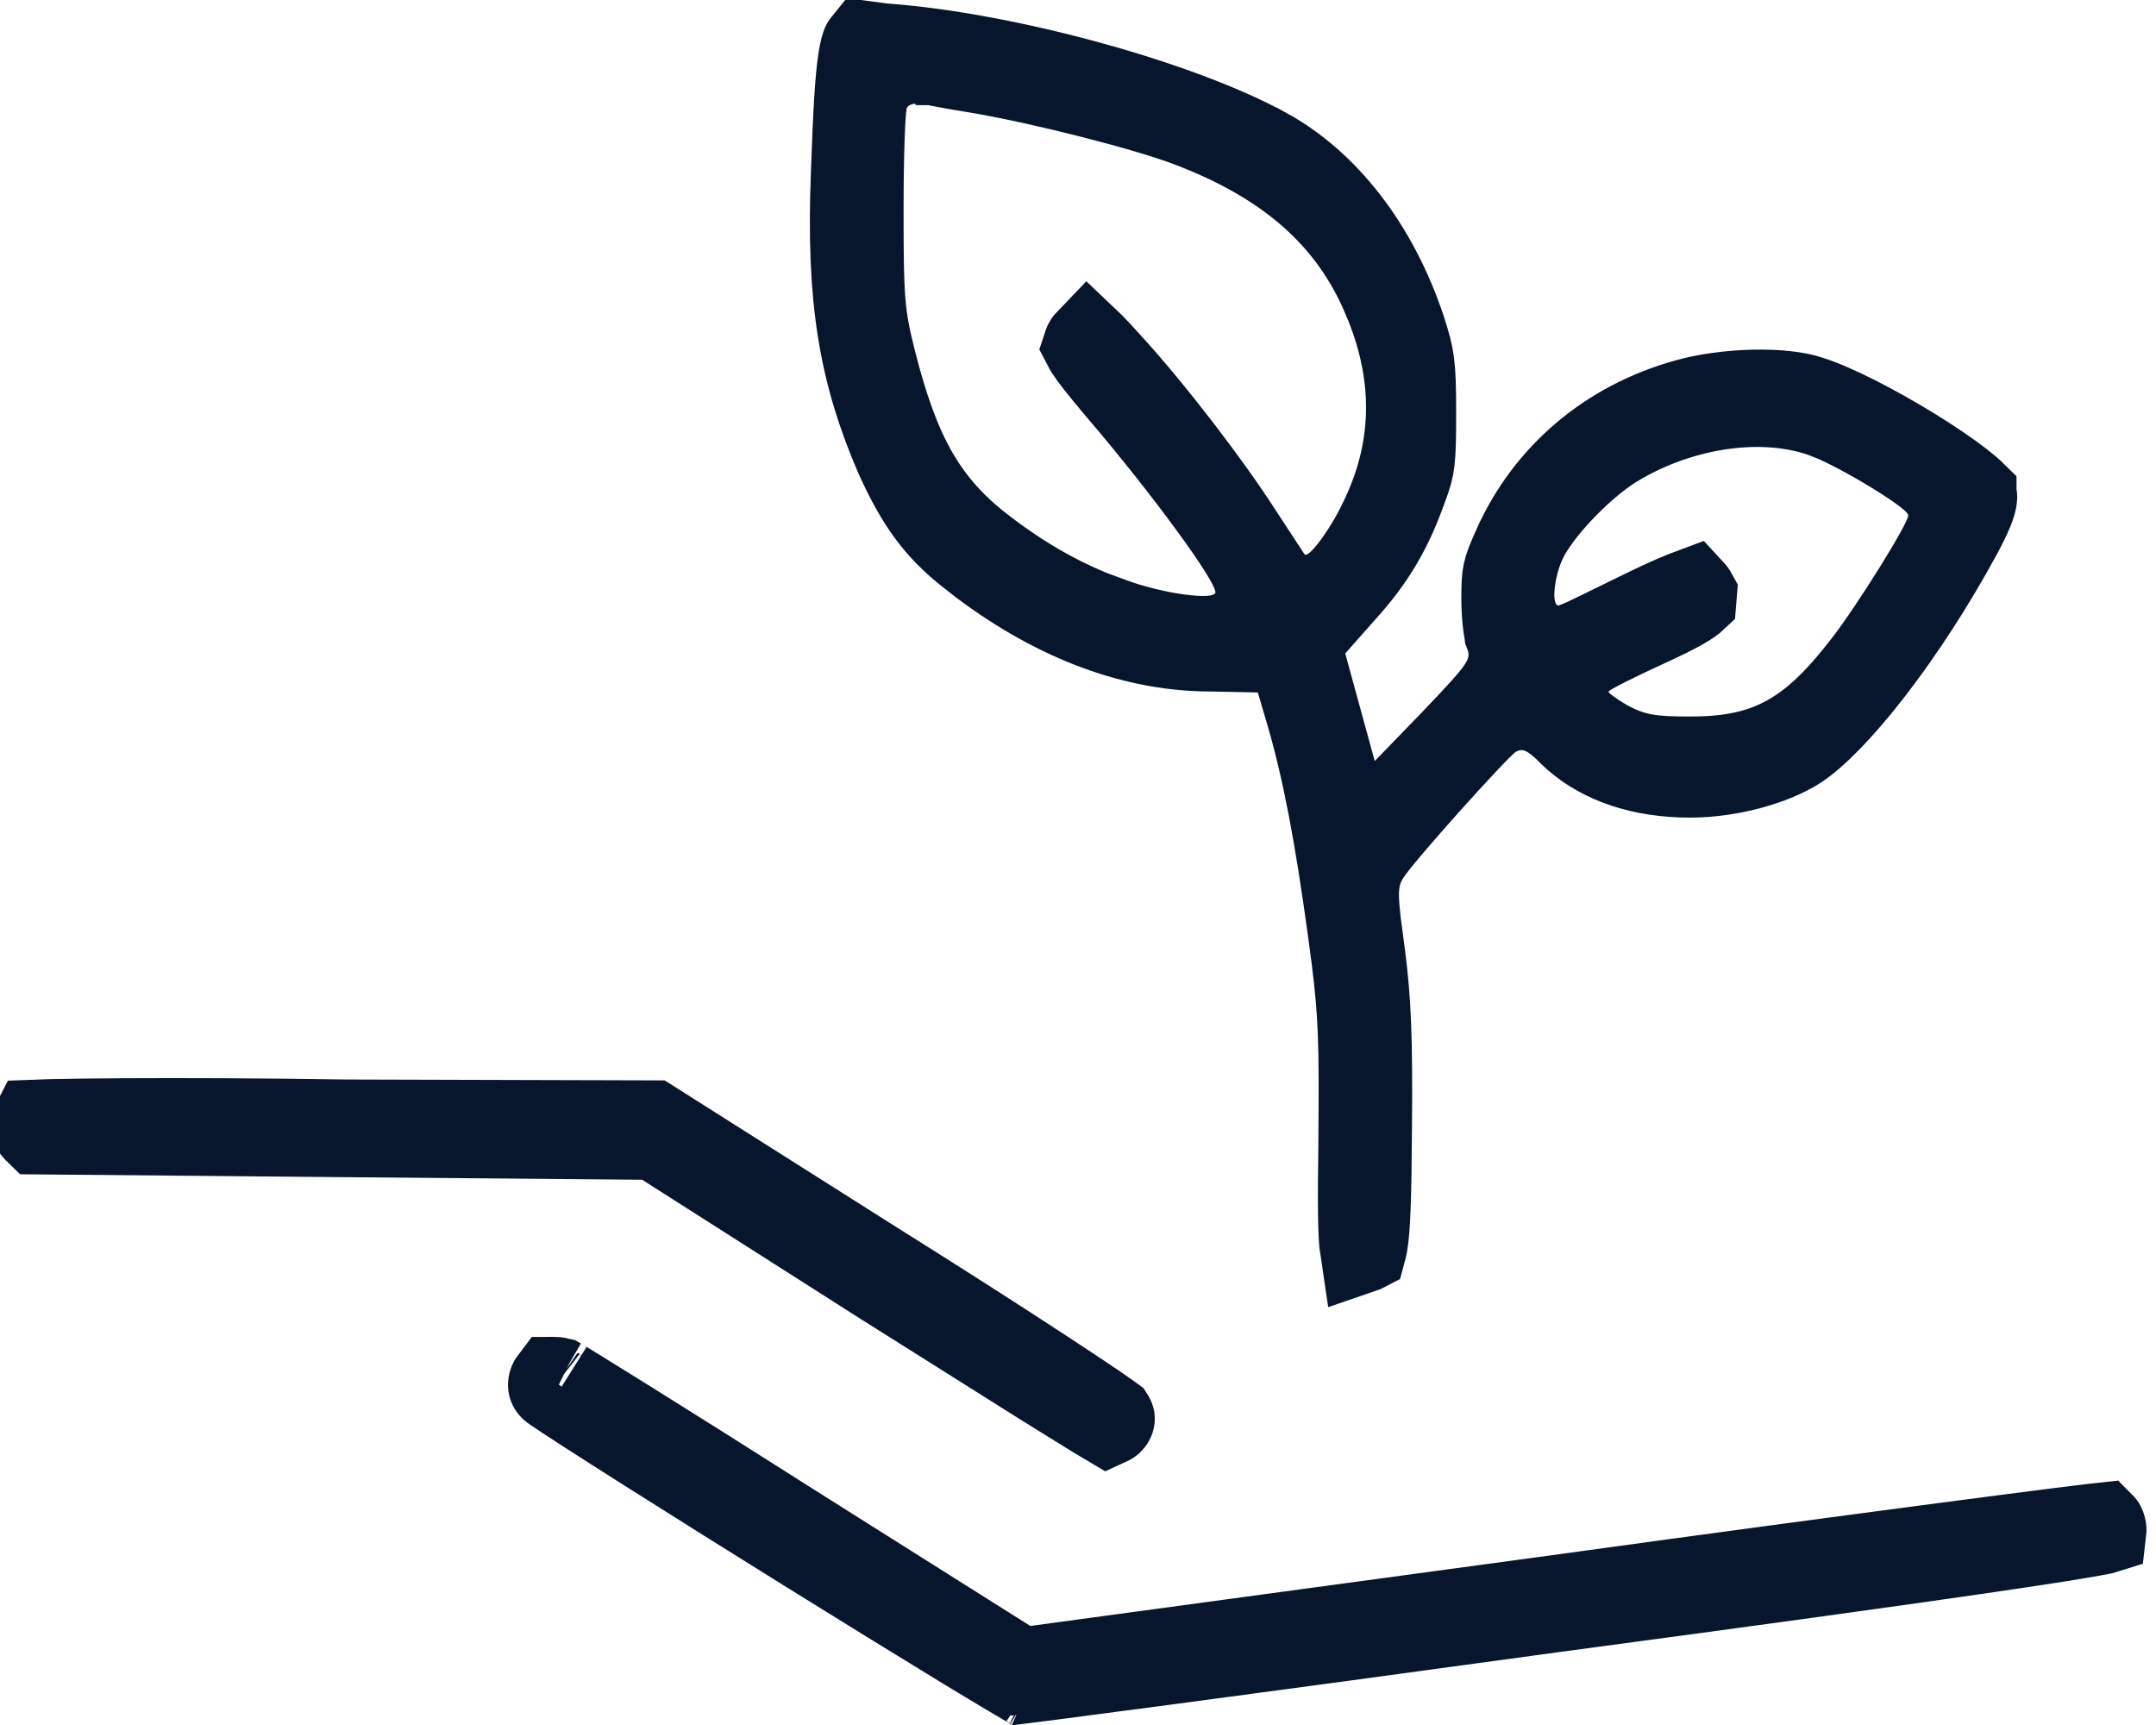 <svg width="50" height="40" viewBox="0 0 50 40" fill="none" xmlns="http://www.w3.org/2000/svg">
<path d="M20.422 1.069L20.461 1.075L20.5 1.078C23.338 1.285 27.351 2.394 29.351 3.494H29.352C30.732 4.251 31.897 5.721 32.538 7.661C32.652 8.016 32.7 8.199 32.727 8.415C32.758 8.652 32.77 8.958 32.77 9.562C32.77 10.179 32.763 10.476 32.736 10.695C32.715 10.876 32.678 11.014 32.571 11.299L32.568 11.306L32.565 11.313C32.226 12.27 31.831 12.949 31.142 13.706L31.132 13.718L30.448 14.491L30.091 14.896L30.233 15.417L30.917 17.911L31.38 19.602L32.6 18.343L33.725 17.182L33.73 17.176C34.239 16.642 34.599 16.263 34.789 15.981C34.897 15.822 35.035 15.574 35.055 15.252C35.07 14.992 34.998 14.779 34.953 14.667C34.952 14.66 34.952 14.65 34.95 14.64C34.941 14.589 34.93 14.521 34.921 14.438C34.902 14.269 34.89 14.07 34.89 13.885C34.89 13.525 34.902 13.388 34.927 13.274C34.953 13.157 35.003 13.014 35.162 12.663L35.163 12.662C35.901 11.027 37.307 9.826 39.119 9.322L39.123 9.321C39.559 9.198 40.12 9.12 40.67 9.108C41.235 9.096 41.691 9.155 41.944 9.241L41.957 9.246L41.971 9.25C42.507 9.415 43.464 9.902 44.355 10.451C44.789 10.719 45.176 10.982 45.458 11.201C45.6 11.311 45.701 11.399 45.764 11.461C45.764 11.462 45.765 11.463 45.766 11.464C45.773 11.486 45.779 11.499 45.78 11.507C45.782 11.518 45.783 11.54 45.774 11.587C45.752 11.707 45.675 11.92 45.443 12.354C44.815 13.514 44.091 14.625 43.398 15.523C42.687 16.444 42.07 17.06 41.668 17.319C41.111 17.674 40.12 17.959 39.192 17.959C38.062 17.959 37.169 17.637 36.553 17.104L36.434 16.993C36.292 16.851 36.074 16.638 35.813 16.515C35.642 16.434 35.43 16.378 35.188 16.398C34.961 16.416 34.787 16.496 34.684 16.551L34.637 16.576L34.592 16.605C34.47 16.689 34.34 16.82 34.282 16.878C34.192 16.968 34.081 17.084 33.96 17.213C33.717 17.471 33.413 17.803 33.112 18.139C32.811 18.474 32.508 18.821 32.262 19.109C32.096 19.304 31.922 19.513 31.799 19.679L31.707 19.81C31.633 19.924 31.549 20.077 31.497 20.281C31.449 20.469 31.441 20.65 31.444 20.814C31.448 20.965 31.463 21.148 31.488 21.372L31.594 22.173C31.724 23.197 31.765 24.07 31.745 26.174V26.177C31.735 27.729 31.712 28.469 31.644 28.866C31.635 28.914 31.625 28.948 31.618 28.974C31.616 28.975 31.614 28.976 31.611 28.977C31.56 28.641 31.555 27.969 31.575 26.434V26.428C31.593 24.221 31.58 23.56 31.409 22.205L31.325 21.576C31.021 19.341 30.732 17.846 30.371 16.596L30.37 16.591L30.129 15.773L29.922 15.071L29.189 15.057L28.105 15.035H28.085C26.366 15.035 24.558 14.395 22.78 13.06L22.426 12.783C21.752 12.237 21.317 11.667 20.826 10.581C19.996 8.664 19.689 6.949 19.805 4.033V4.029C19.855 2.592 19.9 1.825 19.972 1.37C20.006 1.152 20.039 1.063 20.053 1.031C20.055 1.025 20.058 1.023 20.062 1.018C20.15 1.029 20.263 1.045 20.422 1.069ZM42.274 9.607C40.766 9.084 38.85 9.445 37.423 10.324L37.419 10.326C37.009 10.581 36.566 10.974 36.207 11.352C35.865 11.713 35.485 12.18 35.301 12.609L35.299 12.612C35.153 12.956 35.066 13.351 35.05 13.681C35.043 13.821 35.041 14.079 35.139 14.334C35.188 14.462 35.313 14.724 35.612 14.898C35.938 15.088 36.274 15.062 36.515 14.976L36.516 14.977C36.52 14.975 36.524 14.972 36.529 14.97C36.544 14.964 36.559 14.96 36.573 14.954L36.571 14.951C36.639 14.923 36.717 14.889 36.758 14.87C36.844 14.829 36.959 14.774 37.093 14.709C37.361 14.579 37.715 14.406 38.087 14.223C38.443 14.047 38.789 13.891 39.059 13.781C39.125 13.754 39.185 13.733 39.236 13.714C39.249 13.728 39.261 13.742 39.27 13.757C39.281 13.772 39.288 13.786 39.294 13.797C39.293 13.832 39.293 13.856 39.291 13.871C39.255 13.905 39.172 13.971 38.99 14.074C38.806 14.179 38.557 14.301 38.213 14.459C37.854 14.623 37.517 14.784 37.263 14.912C37.137 14.975 37.022 15.035 36.933 15.085C36.89 15.109 36.839 15.139 36.79 15.171C36.767 15.186 36.727 15.213 36.683 15.249C36.661 15.267 36.623 15.298 36.583 15.341C36.566 15.358 36.532 15.395 36.493 15.449C36.482 15.465 36.472 15.482 36.462 15.498C36.458 15.504 36.454 15.51 36.45 15.517C36.29 15.778 36.289 16.052 36.32 16.223C36.354 16.405 36.43 16.532 36.461 16.582C36.53 16.691 36.606 16.765 36.632 16.791C36.7 16.857 36.774 16.914 36.827 16.953C36.944 17.039 37.092 17.134 37.247 17.224L37.274 17.239C37.537 17.38 37.8 17.49 38.144 17.552C38.45 17.606 38.79 17.615 39.192 17.615C40.023 17.615 40.762 17.507 41.472 17.112C42.156 16.731 42.714 16.137 43.299 15.376C43.611 14.971 44.069 14.281 44.44 13.685C44.628 13.383 44.803 13.09 44.935 12.854C44.999 12.737 45.061 12.622 45.108 12.52C45.132 12.47 45.159 12.408 45.183 12.342C45.194 12.311 45.254 12.149 45.254 11.949C45.254 11.628 45.103 11.406 45.067 11.352C45.009 11.266 44.947 11.2 44.906 11.159C44.823 11.075 44.727 10.999 44.647 10.938C44.478 10.809 44.263 10.666 44.04 10.526C43.593 10.247 43.032 9.933 42.579 9.728L42.57 9.724L42.274 9.607ZM21.527 1.414C21.315 1.382 21.103 1.398 20.919 1.445C20.825 1.469 20.713 1.508 20.599 1.571C20.522 1.614 20.404 1.691 20.293 1.817L20.186 1.96C20.081 2.129 20.05 2.299 20.05 2.301C20.039 2.35 20.032 2.396 20.028 2.427C20.02 2.492 20.013 2.565 20.008 2.636C19.997 2.781 19.988 2.972 19.98 3.189C19.965 3.628 19.955 4.21 19.955 4.832C19.955 5.862 19.959 6.488 19.998 6.977C20.04 7.499 20.12 7.862 20.245 8.364L20.246 8.368C20.777 10.46 21.381 11.618 22.658 12.644L22.664 12.648C23.657 13.433 24.671 14.005 25.707 14.369V14.37C25.711 14.371 25.715 14.373 25.719 14.374C25.721 14.375 25.724 14.376 25.727 14.377V14.376C26.26 14.573 26.856 14.712 27.333 14.776C27.568 14.808 27.821 14.829 28.043 14.815C28.142 14.809 28.317 14.792 28.499 14.721C28.636 14.667 29.185 14.404 29.186 13.734C29.186 13.537 29.13 13.378 29.108 13.319C29.079 13.238 29.043 13.162 29.012 13.101C28.948 12.976 28.867 12.838 28.779 12.699C28.602 12.418 28.358 12.069 28.078 11.687C27.516 10.919 26.772 9.976 26.034 9.108V9.107L25.678 8.684C25.383 8.326 25.246 8.137 25.183 8.015C25.195 7.978 25.208 7.955 25.217 7.941C25.219 7.938 25.222 7.935 25.224 7.933C25.244 7.952 25.27 7.973 25.3 8.003C25.397 8.101 25.523 8.236 25.698 8.429L25.701 8.433C26.707 9.53 28.037 11.269 28.749 12.381L28.753 12.388L28.758 12.394C28.926 12.648 29.084 12.892 29.205 13.077C29.265 13.169 29.317 13.249 29.355 13.307C29.373 13.335 29.391 13.363 29.406 13.385C29.413 13.395 29.423 13.409 29.433 13.423C29.438 13.43 29.445 13.441 29.455 13.454C29.46 13.46 29.487 13.495 29.523 13.534C29.683 13.706 29.895 13.819 30.129 13.854C30.364 13.888 30.552 13.834 30.653 13.796C30.846 13.723 30.982 13.609 31.039 13.56C31.177 13.439 31.303 13.287 31.403 13.154C31.615 12.874 31.85 12.495 32.038 12.104C32.846 10.464 32.883 8.783 32.196 7.064L32.049 6.72C31.231 4.916 29.765 3.708 27.618 2.888C26.587 2.489 24.211 1.896 22.835 1.654L22.814 1.65L22.052 1.521C21.941 1.501 21.845 1.483 21.77 1.467C21.732 1.459 21.7 1.452 21.676 1.446C21.664 1.444 21.654 1.441 21.646 1.439C21.643 1.439 21.641 1.438 21.639 1.438C21.638 1.437 21.636 1.437 21.636 1.437H21.635L21.582 1.423L21.527 1.414Z" stroke="#08162D" stroke-width="2"/>
<path d="M2.824 26.003C4.188 25.995 6.043 26.001 8.06 26.032H8.072L15.124 26.052L20.271 29.311L20.276 29.314C21.76 30.243 23.133 31.123 24.154 31.792C24.666 32.127 25.087 32.406 25.388 32.611C25.539 32.714 25.656 32.796 25.737 32.855C25.753 32.866 25.765 32.876 25.776 32.884C25.778 32.887 25.78 32.888 25.78 32.889C25.781 32.893 25.782 32.9 25.779 32.911C25.776 32.922 25.769 32.937 25.754 32.953C25.743 32.965 25.723 32.979 25.692 32.993C25.614 32.947 25.507 32.883 25.374 32.801C25.087 32.625 24.687 32.376 24.201 32.073L20.523 29.758L15.429 26.513L15.187 26.359L14.9 26.356L7.686 26.294L0.877 26.233L0.832 26.189C0.799 26.155 0.789 26.129 0.785 26.117C0.781 26.104 0.781 26.093 0.783 26.081L0.807 26.034C0.904 26.03 1.033 26.027 1.192 26.023C1.584 26.015 2.142 26.007 2.824 26.003Z" stroke="#08162D" stroke-width="2"/>
<path d="M23.896 39.08C23.902 39.083 23.905 39.085 23.905 39.085L23.89 39.077C23.892 39.078 23.895 39.079 23.896 39.08ZM12.94 32.008C12.948 32.009 12.953 32.01 12.957 32.011L12.969 32.018L12.99 32.028C12.966 32.016 13.078 32.082 13.4 32.28C13.685 32.456 14.085 32.703 14.568 33.005C15.536 33.609 16.839 34.429 18.244 35.323L18.248 35.326L23.362 38.55L23.67 38.743L24.029 38.694L36.3 37.03L36.302 37.029C39.663 36.566 42.76 36.151 45.041 35.851C46.181 35.701 47.117 35.579 47.778 35.496C48.109 35.454 48.37 35.423 48.553 35.401C48.639 35.391 48.706 35.383 48.753 35.378C48.754 35.379 48.755 35.381 48.756 35.383C48.763 35.396 48.77 35.414 48.775 35.435C48.782 35.462 48.781 35.485 48.779 35.502C48.776 35.503 48.772 35.504 48.768 35.505C48.643 35.53 48.459 35.564 48.206 35.606C47.703 35.691 46.956 35.805 45.927 35.955C43.87 36.254 40.705 36.692 36.14 37.303H36.136C32.688 37.777 29.526 38.203 27.212 38.511C26.055 38.665 25.11 38.789 24.449 38.875C24.132 38.916 23.881 38.949 23.703 38.971C23.654 38.942 23.596 38.91 23.531 38.872C23.249 38.706 22.849 38.465 22.365 38.171C21.399 37.583 20.113 36.79 18.793 35.97C16.14 34.32 13.404 32.592 12.825 32.188C12.802 32.17 12.793 32.157 12.789 32.149C12.785 32.141 12.781 32.129 12.781 32.112C12.781 32.091 12.788 32.05 12.825 32.002C12.831 32.002 12.836 32 12.843 32C12.879 31.999 12.914 32.002 12.94 32.008Z" stroke="#08162D" stroke-width="2"/>
</svg>
